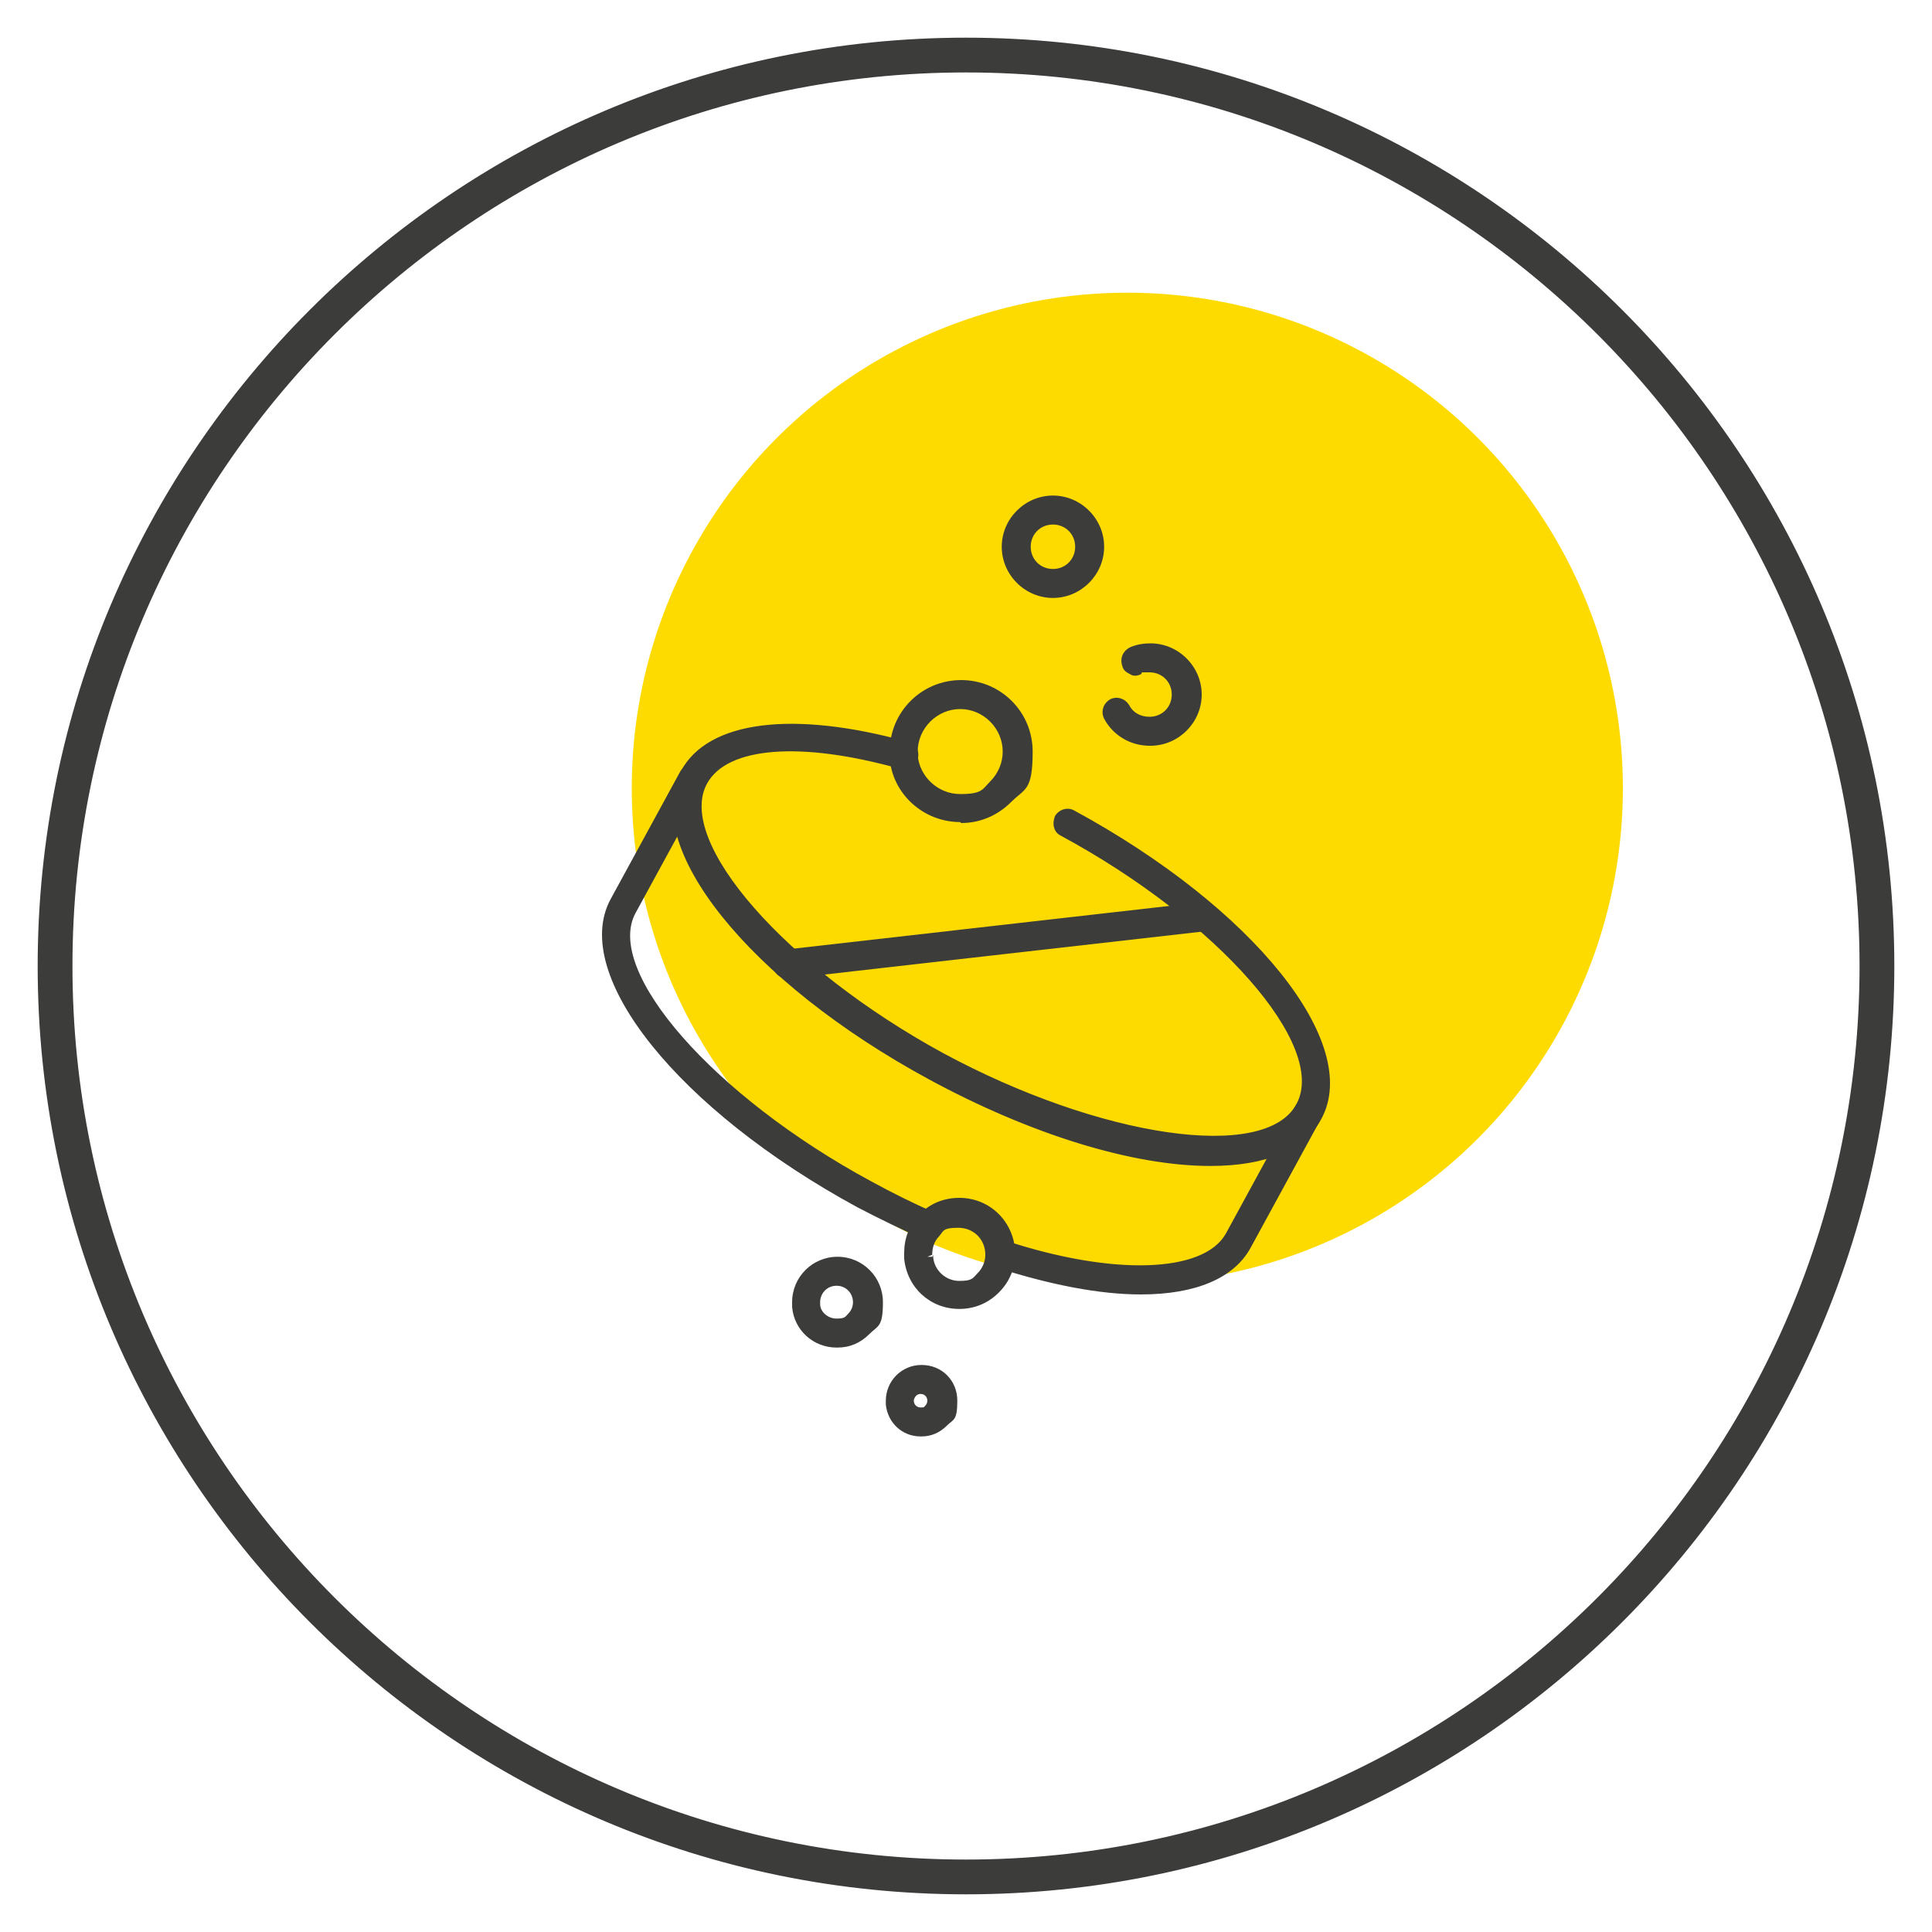 <svg viewBox="0 0 200 200" version="1.1" height="200" width="200" xmlns="http://www.w3.org/2000/svg">
  <defs>
    <style>
      .cls-1 {
        fill: #3c3c3b;
      }

      .cls-2 {
        fill: #fedb00;
      }
    </style>
  </defs>
  
  <g>
    <g id="Layer_1">
      <circle r="51.3" cy="81.6" cx="116.7" class="cls-2"></circle>
      <g>
        <path d="M100,195.6c-52.7,0-95.6-42.9-95.6-95.6S47.3,4.4,100,4.4s95.6,42.9,95.6,95.6-42.9,95.6-95.6,95.6ZM100,7C48.7,7,7,48.7,7,100s41.7,93,93,93,93-41.7,93-93S151.3,7,100,7Z" class="cls-1"></path>
        <path d="M100,196.1c-53,0-96.1-43.1-96.1-96.1S47,3.9,100,3.9s96.1,43.1,96.1,96.1-43.1,96.1-96.1,96.1ZM100,4.9C47.6,4.9,4.9,47.6,4.9,100s42.6,95.1,95.1,95.1,95.1-42.6,95.1-95.1S152.4,4.9,100,4.9ZM100,193.5c-51.5,0-93.5-41.9-93.5-93.5S48.5,6.5,100,6.5s93.5,41.9,93.5,93.5-41.9,93.5-93.5,93.5ZM100,7.5C49,7.5,7.5,49,7.5,100s41.5,92.5,92.5,92.5,92.5-41.5,92.5-92.5S151,7.5,100,7.5Z" class="cls-1"></path>
      </g>
      <g>
        <g>
          <path d="M125.3,120.2c-7.7,0-18.2-3.1-29-8.9-18.3-10-29.5-23.7-25.4-31.2,2.7-5,11.3-6,22.9-2.7.5.1.8.7.7,1.2-.1.5-.7.8-1.2.7-10.5-2.9-18.4-2.3-20.6,1.8-3.4,6.3,7.8,19.4,24.6,28.5,16.8,9.1,33.9,11.5,37.3,5.1,3.4-6.3-7.8-19.4-24.6-28.5-.5-.3-.7-.9-.4-1.4.3-.5.9-.7,1.4-.4,18.3,10,29.5,23.7,25.4,31.2-1.7,3.1-5.7,4.6-11,4.6Z" class="cls-1"></path>
          <path d="M125.3,120.7h0c-8.1,0-18.7-3.3-29.2-9-18.6-10.1-29.8-24.1-25.6-31.9,2.8-5.2,11.6-6.3,23.5-3,.4.1.7.4.9.7s.2.8.1,1.1-.4.7-.7.9c-.3.2-.8.2-1.1.1-10.3-2.9-17.9-2.3-20,1.5-3.3,6,8.1,19,24.4,27.9,16.3,8.8,33.4,11.3,36.6,5.3,3.3-6-8.1-19-24.4-27.8-.4-.2-.6-.5-.7-.9-.1-.4,0-.8.1-1.1.4-.7,1.3-1,2-.6,18.6,10.1,29.8,24.1,25.6,31.9-1.7,3.2-5.7,4.9-11.5,4.9ZM81.8,76c-5.2,0-8.9,1.5-10.5,4.4-4,7.3,7.1,20.7,25.2,30.6,10.4,5.6,20.9,8.9,28.8,8.9,5.4,0,9-1.5,10.6-4.3,4-7.3-7.1-20.7-25.2-30.5-.2-.1-.5,0-.7.2,0,.1,0,.3,0,.4s.1.2.2.3c17.3,9.4,28.4,22.5,24.8,29.2-3.6,6.7-20.7,4.5-38-4.9-17.3-9.4-28.4-22.5-24.8-29.2,2.3-4.2,10.4-5,21.2-2,.1,0,.3,0,.4,0,.1,0,.2-.2.2-.3,0-.1,0-.3,0-.4,0-.1-.2-.2-.3-.2-4.5-1.2-8.5-1.9-11.8-1.9Z" class="cls-1"></path>
        </g>
        <g>
          <path d="M96.2,127.9c-.1,0-.3,0-.4,0-2.2-1-4.5-2.1-6.7-3.3-18.3-10-29.5-23.7-25.4-31.2l7.2-13.2c.3-.5.9-.7,1.4-.4.5.3.7.9.4,1.4l-7.2,13.2c-3.4,6.3,7.8,19.4,24.6,28.5,2.2,1.2,4.4,2.3,6.6,3.2.5.2.7.8.5,1.3-.2.4-.5.6-.9.6Z" class="cls-1"></path>
          <path d="M96.2,128.4c-.2,0-.4,0-.6-.1-2.2-1-4.5-2.1-6.8-3.3-18.6-10.1-29.8-24.1-25.6-31.9l7.2-13.2c.4-.7,1.3-1,2-.6.4.2.6.5.7.9.1.4,0,.8-.1,1.1l-7.2,13.2c-3.3,6,8.1,19,24.4,27.8,2.2,1.2,4.4,2.3,6.5,3.2.8.3,1.1,1.2.8,2-.2.5-.8.9-1.4.9ZM71.8,80.1c-.2,0-.3,0-.4.3l-7.2,13.2c-4,7.3,7.1,20.7,25.2,30.5,2.3,1.2,4.5,2.3,6.7,3.3.3.1.6,0,.7-.3.1-.3,0-.5-.3-.7-2.1-.9-4.4-2-6.6-3.2-17.3-9.4-28.4-22.5-24.8-29.2l7.2-13.2c.1-.2,0-.5-.2-.7,0,0-.2,0-.2,0Z" class="cls-1"></path>
        </g>
        <g>
          <path d="M118.1,133.5c-4.2,0-9.2-.9-14.9-2.8-.5-.2-.8-.7-.6-1.3.2-.5.7-.8,1.3-.6,11.7,3.8,21.1,3.5,23.5-.9l7.2-13.2c.3-.5.9-.7,1.4-.4.5.3.7.9.4,1.4l-7.2,13.2c-1.7,3.1-5.6,4.6-11,4.6Z" class="cls-1"></path>
          <path d="M118.1,134c-4.3,0-9.4-1-15-2.8-.8-.3-1.2-1.1-1-1.9.1-.4.4-.7.8-.9.4-.2.8-.2,1.1,0,11.2,3.7,20.6,3.4,22.9-.7l7.2-13.2c.4-.7,1.3-1,2-.6.4.2.6.5.7.9.1.4,0,.8-.1,1.1l-7.2,13.2c-1.7,3.2-5.7,4.9-11.4,4.9ZM103.6,129.3c0,0-.2,0-.2,0-.1,0-.2.2-.2.3,0,.3,0,.5.3.6,5.5,1.8,10.5,2.7,14.7,2.7s9-1.5,10.5-4.4l7.2-13.2c0-.1,0-.3,0-.4s-.1-.2-.2-.3c-.2-.1-.5,0-.7.2l-7.2,13.2c-2.5,4.6-12.2,5-24,1.1,0,0-.1,0-.2,0Z" class="cls-1"></path>
        </g>
        <g>
          <path d="M81.5,100.8c-.5,0-.9-.4-1-.9,0-.5.3-1,.9-1.1l43.1-4.9c.5,0,1,.3,1.1.9,0,.5-.3,1-.9,1.1l-43.1,4.9s0,0-.1,0Z" class="cls-1"></path>
          <path d="M81.5,101.3c-.8,0-1.4-.6-1.5-1.3,0-.4,0-.8.3-1.1.2-.3.6-.5,1-.6l43.1-4.9c.4,0,.8,0,1.1.3.3.3.5.6.6,1,0,.4,0,.8-.3,1.1-.2.3-.6.5-1,.6l-43.1,4.9c0,0-.1,0-.2,0ZM124.6,94.4s0,0,0,0l-43.1,4.9c-.1,0-.3,0-.3.2s-.1.2-.1.4c0,.3.2.4.5.4h0s43.1-4.9,43.1-4.9c.1,0,.3,0,.3-.2s.1-.2.1-.4c0-.1,0-.3-.2-.3,0,0-.2-.1-.3-.1Z" class="cls-1"></path>
        </g>
        <g>
          <path d="M99.4,84.6c-3.6,0-6.5-2.7-6.8-6.2,0-.2,0-.5,0-.7,0-3.8,3.1-6.9,6.9-6.9s6.9,3.1,6.9,6.9-.7,3.6-2,4.9c-1.3,1.3-3,2-4.9,2ZM99.4,72.9c-2.7,0-4.9,2.2-4.9,4.9s0,.3,0,.3c0,0,0,0,0,.1.2,2.5,2.3,4.4,4.9,4.4s2.5-.5,3.4-1.4c.9-.9,1.4-2.1,1.4-3.4,0-2.7-2.2-4.9-4.9-4.9Z" class="cls-1"></path>
          <path d="M99.4,85.1c-3.8,0-7-2.9-7.3-6.6,0-.2,0-.5,0-.7,0-4.1,3.3-7.4,7.4-7.4s7.4,3.3,7.4,7.4-.8,3.8-2.2,5.2c-1.4,1.4-3.2,2.2-5.2,2.2ZM99.4,71.4c-3.5,0-6.4,2.9-6.4,6.4s0,.4,0,.6c.3,3.3,3,5.8,6.3,5.8s3.3-.7,4.5-1.9c1.2-1.2,1.9-2.8,1.9-4.5,0-3.5-2.9-6.4-6.4-6.4ZM99.4,83.1c-2.8,0-5.1-2.1-5.3-4.9,0-.2,0-.3,0-.5,0-3,2.4-5.4,5.4-5.4s5.4,2.4,5.4,5.4-.6,2.8-1.6,3.8c-1,1-2.3,1.6-3.8,1.6ZM99.4,73.4c-2.4,0-4.4,2-4.4,4.4s0,.2,0,.2c0,0,0,.1,0,.2.2,2.2,2.1,4,4.4,4s2.3-.5,3.1-1.3c.8-.8,1.3-1.9,1.3-3.1,0-2.4-2-4.4-4.4-4.4Z" class="cls-1"></path>
        </g>
        <g>
          <path d="M99.3,135c-2.7,0-4.9-2-5.2-4.7,0-.2,0-.4,0-.5,0-1.3.5-2.6,1.4-3.6,1-1.1,2.4-1.7,3.8-1.7,2.9,0,5.2,2.3,5.2,5.2h0c0,1.4-.5,2.8-1.5,3.8-1,1-2.3,1.5-3.7,1.5ZM99.3,126.5c-.9,0-1.8.4-2.4,1-.6.6-.9,1.4-.9,2.2s0,.1,0,.2c0,0,0,.1,0,.1.1,1.7,1.5,2.9,3.2,2.9s1.7-.3,2.3-.9c.6-.6,1-1.4,1-2.3h1s-1,0-1,0c0-1.8-1.4-3.2-3.2-3.2Z" class="cls-1"></path>
          <path d="M99.3,135.5c-3,0-5.4-2.2-5.7-5.2,0-.2,0-.4,0-.6,0-1.5.5-2.8,1.5-3.9,1.1-1.2,2.6-1.8,4.2-1.8,3.2,0,5.7,2.5,5.8,5.7,0,1.6-.6,3-1.7,4.1-1.1,1.1-2.5,1.7-4.1,1.7ZM99.3,125c-1.3,0-2.6.6-3.5,1.5-.8.9-1.3,2-1.3,3.2s0,.3,0,.4c.2,2.5,2.3,4.3,4.7,4.3s2.5-.5,3.4-1.4c.9-.9,1.4-2.1,1.4-3.4,0-2.7-2.1-4.8-4.8-4.8ZM99.3,133.5c-2,0-3.6-1.5-3.7-3.4,0-.2,0-.2,0-.3,0-1,.4-1.9,1-2.6.7-.8,1.7-1.2,2.7-1.2,1.9,0,3.5,1.4,3.7,3.2h.5s0,1,0,1h-.6c-.1.8-.5,1.6-1.1,2.2-.7.7-1.6,1.1-2.6,1.1ZM96.6,129.9c0,0,0,.1,0,.2.1,1.4,1.3,2.5,2.7,2.5s1.4-.3,1.9-.8c.5-.5.8-1.2.8-1.9h0c0-1.6-1.2-2.8-2.8-2.8s-1.5.3-2,.9c-.5.5-.7,1.2-.7,1.9l-.5.2h.5Z" class="cls-1"></path>
        </g>
        <g>
          <path d="M86.6,139c-2.1,0-3.9-1.6-4.1-3.7,0-.2,0-.3,0-.4,0-2.3,1.9-4.2,4.2-4.2s4.2,1.9,4.2,4.2-.4,2.2-1.2,2.9c-.8.8-1.8,1.2-2.9,1.2ZM86.6,132.7c-1.2,0-2.2,1-2.2,2.2h0c0,.1,0,.2,0,.2,0,1.1,1,2,2.2,2s1.1-.2,1.5-.6c.4-.4.6-1,.6-1.5,0-1.2-1-2.2-2.2-2.2Z" class="cls-1"></path>
          <path d="M86.6,139.5c-2.4,0-4.4-1.8-4.6-4.2,0-.2,0-.3,0-.5,0-2.6,2.1-4.7,4.7-4.7s4.7,2.1,4.7,4.7-.5,2.4-1.4,3.3c-.9.9-2,1.4-3.3,1.4ZM86.6,131.2c-2,0-3.7,1.6-3.7,3.7s0,.2,0,.3c.2,1.9,1.8,3.3,3.7,3.3s1.9-.4,2.6-1.1c.7-.7,1.1-1.6,1.1-2.6,0-2-1.6-3.7-3.7-3.7ZM86.6,137.5c-1.4,0-2.5-1.1-2.7-2.4v-.2c0-1.5,1.2-2.7,2.7-2.7s2.7,1.2,2.7,2.7-.3,1.4-.8,1.9c-.5.5-1.2.8-1.9.8ZM84.9,135s0,0,0,0c0,.8.8,1.5,1.7,1.5s.9-.2,1.2-.5c.3-.3.5-.7.5-1.2,0-.9-.7-1.7-1.7-1.7s-1.7.8-1.7,1.7h0c0,0,0,0,0,0Z" class="cls-1"></path>
        </g>
        <g>
          <path d="M95.3,148.2c-1.6,0-3-1.2-3.1-2.8,0-.1,0-.3,0-.3,0-1.7,1.4-3.2,3.2-3.2s3.2,1.4,3.2,3.2-.3,1.6-.9,2.2c-.6.6-1.4.9-2.2.9ZM95.3,143.9c-.6,0-1.2.5-1.2,1.2,0,0,0,0,0,.1,0,.6.6,1,1.2,1s.6-.1.8-.3c.2-.2.3-.5.3-.8,0-.6-.5-1.2-1.2-1.2Z" class="cls-1"></path>
          <path d="M95.3,148.7c-1.9,0-3.4-1.4-3.6-3.3,0-.1,0-.3,0-.4,0-2,1.6-3.7,3.7-3.7s3.7,1.6,3.7,3.7-.4,1.9-1.1,2.6c-.7.7-1.6,1.1-2.6,1.1ZM95.3,142.4c-1.5,0-2.7,1.2-2.7,2.7s0,.2,0,.3c.1,1.4,1.3,2.4,2.6,2.4s1.4-.3,1.9-.8c.5-.5.8-1.2.8-1.9,0-1.5-1.2-2.7-2.7-2.7ZM95.3,146.7c-.9,0-1.6-.7-1.7-1.5h0c0,0,0-.2,0-.2,0-.9.7-1.7,1.7-1.7s1.7.7,1.7,1.7-.2.9-.5,1.2c-.3.3-.7.5-1.2.5ZM94.6,145h0c0,.4.3.7.7.7s.3,0,.5-.2c.1-.1.2-.3.2-.5,0-.4-.3-.7-.7-.7s-.6.3-.7.6Z" class="cls-1"></path>
        </g>
        <g>
          <path d="M119,76.7c-1.8,0-3.4-1-4.3-2.6-.3-.5,0-1.1.4-1.4.5-.3,1.1,0,1.3.4.5.9,1.4,1.5,2.5,1.5,1.6,0,2.8-1.3,2.8-2.8s-1.3-2.8-2.8-2.8-.8,0-1.1.2c-.5.2-1.1,0-1.3-.5-.2-.5,0-1.1.5-1.3.6-.3,1.2-.4,1.9-.4,2.7,0,4.8,2.2,4.8,4.8s-2.2,4.8-4.8,4.8Z" class="cls-1"></path>
          <path d="M119,77.2c-2,0-3.8-1.1-4.7-2.8-.2-.4-.2-.8-.1-1.1.1-.4.4-.7.7-.9.4-.2.8-.2,1.1-.1.4.1.7.4.9.7.4.8,1.2,1.2,2.1,1.2,1.3,0,2.3-1,2.3-2.3s-1-2.3-2.3-2.3-.6,0-.9.2c-.4.2-.8.2-1.1,0-.4-.2-.7-.4-.8-.8-.3-.8,0-1.6.8-2,.7-.3,1.4-.4,2.1-.4,2.9,0,5.3,2.4,5.3,5.3s-2.4,5.3-5.3,5.3ZM115.6,73.1c0,0-.2,0-.2,0-.1,0-.2.2-.2.3,0,.1,0,.3,0,.4.8,1.4,2.2,2.3,3.8,2.3,2.4,0,4.3-1.9,4.3-4.3s-1.9-4.3-4.3-4.3-1.1.1-1.7.3c-.3.1-.4.4-.3.7,0,.1.1.2.3.3.1,0,.3,0,.4,0,.4-.2.8-.3,1.3-.3,1.8,0,3.3,1.5,3.3,3.3s-1.5,3.3-3.3,3.3-2.4-.7-2.9-1.8c0-.1-.2-.2-.3-.2,0,0,0,0-.1,0Z" class="cls-1"></path>
        </g>
        <g>
          <path d="M109,61.4c-2.7,0-4.8-2.2-4.8-4.8s2.2-4.8,4.8-4.8,4.8,2.2,4.8,4.8-2.2,4.8-4.8,4.8ZM109,53.8c-1.6,0-2.8,1.3-2.8,2.8s1.3,2.8,2.8,2.8,2.8-1.3,2.8-2.8-1.3-2.8-2.8-2.8Z" class="cls-1"></path>
          <path d="M109,61.9c-2.9,0-5.3-2.4-5.3-5.3s2.4-5.3,5.3-5.3,5.3,2.4,5.3,5.3-2.4,5.3-5.3,5.3ZM109,52.3c-2.4,0-4.3,1.9-4.3,4.3s1.9,4.3,4.3,4.3,4.3-1.9,4.3-4.3-1.9-4.3-4.3-4.3ZM109,59.9c-1.8,0-3.3-1.5-3.3-3.3s1.5-3.3,3.3-3.3,3.3,1.5,3.3,3.3-1.5,3.3-3.3,3.3ZM109,54.3c-1.3,0-2.3,1-2.3,2.3s1,2.3,2.3,2.3,2.3-1,2.3-2.3-1-2.3-2.3-2.3Z" class="cls-1"></path>
        </g>
      </g>
    </g>
  </g>
</svg>